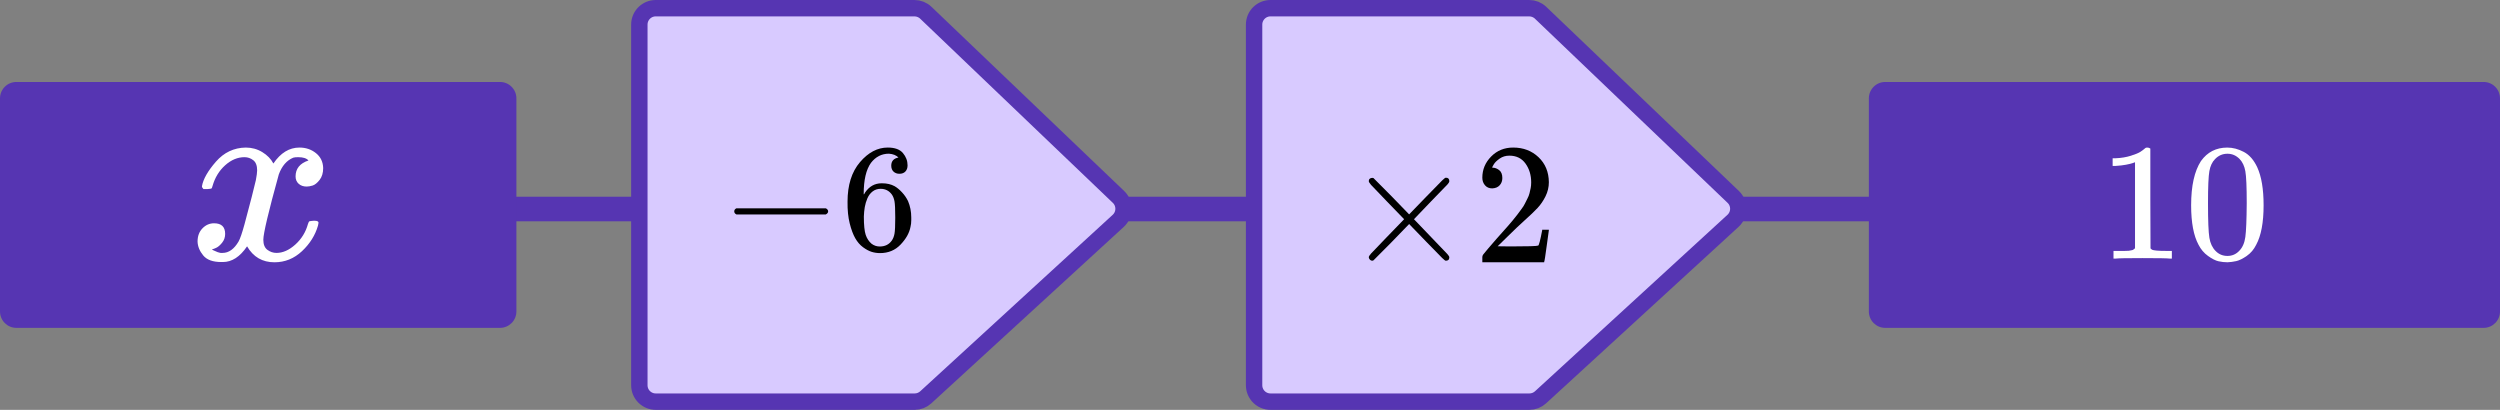 <?xml version="1.0" encoding="UTF-8"?> <svg xmlns="http://www.w3.org/2000/svg" width="305" height="50" viewBox="0 0 305 50" fill="none"><rect x="0" y="0" width="305" height="50" fill="#808080" stroke="none"/><line x1="60" y1="25.5" x2="233" y2="25.5" stroke="#5635B2" stroke-width="3"></line><path d="M0 12C0 10.895 0.895 10 2 10H61C62.105 10 63 10.895 63 12V38C63 39.105 62.105 40 61 40H2C0.895 40 0 39.105 0 38V12Z" fill="#5635B2"></path><path d="M24.637 22.729C24.783 21.864 25.35 20.865 26.336 19.732C27.322 18.599 28.539 18.022 29.986 18.002C30.72 18.002 31.392 18.187 32 18.558C32.609 18.929 33.06 19.392 33.353 19.948C34.234 18.651 35.294 18.002 36.532 18.002C37.308 18.002 37.979 18.228 38.546 18.682C39.112 19.135 39.406 19.742 39.427 20.505C39.427 21.102 39.28 21.586 38.986 21.957C38.693 22.328 38.409 22.554 38.136 22.637C37.864 22.719 37.623 22.76 37.413 22.76C37.014 22.76 36.689 22.647 36.437 22.42C36.185 22.194 36.06 21.895 36.06 21.524C36.06 20.577 36.584 19.928 37.633 19.578C37.402 19.31 36.983 19.176 36.374 19.176C36.102 19.176 35.902 19.197 35.776 19.238C34.979 19.567 34.392 20.247 34.014 21.277C32.755 25.83 32.126 28.487 32.126 29.249C32.126 29.826 32.294 30.238 32.63 30.485C32.965 30.732 33.332 30.856 33.731 30.856C34.507 30.856 35.273 30.516 36.028 29.836C36.783 29.156 37.297 28.322 37.57 27.333C37.633 27.127 37.696 27.014 37.759 26.993C37.822 26.973 37.99 26.952 38.262 26.932H38.388C38.703 26.932 38.86 27.014 38.86 27.179C38.86 27.199 38.839 27.313 38.797 27.519C38.462 28.693 37.811 29.733 36.846 30.64C35.881 31.546 34.759 31.999 33.479 31.999C32.011 31.999 30.899 31.35 30.143 30.052C29.283 31.329 28.297 31.968 27.186 31.968H26.997C25.969 31.968 25.234 31.7 24.794 31.165C24.353 30.629 24.122 30.063 24.102 29.465C24.102 28.806 24.301 28.271 24.7 27.859C25.098 27.447 25.57 27.241 26.116 27.241C27.018 27.241 27.469 27.673 27.469 28.538C27.469 28.95 27.343 29.311 27.091 29.62C26.839 29.929 26.598 30.135 26.367 30.238C26.137 30.341 26 30.392 25.958 30.392L25.864 30.423C25.864 30.444 25.927 30.485 26.053 30.547C26.178 30.609 26.346 30.681 26.556 30.763C26.766 30.846 26.965 30.876 27.154 30.856C27.909 30.856 28.56 30.392 29.105 29.465C29.294 29.136 29.535 28.435 29.829 27.364C30.122 26.293 30.416 25.181 30.71 24.027C31.004 22.874 31.172 22.194 31.213 21.988C31.318 21.432 31.371 21.03 31.371 20.783C31.371 20.206 31.213 19.794 30.899 19.547C30.584 19.3 30.227 19.176 29.829 19.176C28.99 19.176 28.203 19.506 27.469 20.165C26.734 20.824 26.22 21.669 25.927 22.698C25.885 22.884 25.832 22.987 25.769 23.008C25.706 23.028 25.539 23.049 25.266 23.069H24.825C24.7 22.946 24.637 22.832 24.637 22.729Z" fill="white"></path><path d="M78 47V3C78 1.895 78.895 1 80 1H111.567C112.082 1 112.577 1.199 112.949 1.554L136.456 24.024C137.292 24.823 137.278 26.162 136.425 26.944L112.942 48.474C112.574 48.812 112.091 49 111.591 49H80C78.895 49 78 48.105 78 47Z" fill="#D8CAFF" stroke="#5635B2" stroke-width="2"></path><path d="M89.578 26.03C89.578 26.03 89.578 25.949 89.578 25.787C89.578 25.625 89.666 25.5 89.841 25.413H100.751C100.939 25.512 101.033 25.637 101.033 25.787C101.033 25.936 100.939 26.061 100.751 26.161H89.841C89.666 26.074 89.578 25.949 89.578 25.787V26.03Z" fill="black"></path><path d="M103.4 24.608C103.4 22.574 103.907 20.964 104.921 19.779C105.935 18.594 107.061 18.001 108.301 18.001C109.165 18.001 109.784 18.226 110.16 18.675C110.535 19.124 110.723 19.623 110.723 20.172C110.723 20.484 110.636 20.733 110.46 20.921C110.285 21.108 110.041 21.201 109.728 21.201C109.44 21.201 109.202 21.114 109.014 20.939C108.827 20.765 108.733 20.521 108.733 20.209C108.733 19.66 109.027 19.33 109.615 19.218C109.34 18.943 108.952 18.787 108.451 18.75C107.562 18.75 106.83 19.124 106.254 19.873C105.666 20.696 105.371 21.956 105.371 23.653L105.39 23.728C105.453 23.653 105.503 23.572 105.54 23.485C106.054 22.736 106.723 22.362 107.55 22.362H107.625C108.201 22.362 108.708 22.48 109.146 22.718C109.446 22.892 109.747 23.142 110.047 23.466C110.348 23.791 110.592 24.146 110.78 24.533C111.042 25.144 111.174 25.812 111.174 26.536V26.873C111.174 27.16 111.143 27.428 111.08 27.677C110.942 28.414 110.542 29.131 109.878 29.83C109.215 30.529 108.376 30.878 107.362 30.878C107.011 30.878 106.673 30.828 106.348 30.728C106.022 30.628 105.672 30.441 105.296 30.167C104.921 29.892 104.601 29.524 104.339 29.062C104.076 28.601 103.85 27.996 103.663 27.247C103.475 26.498 103.387 25.619 103.4 24.608ZM107.437 23.036C107.061 23.036 106.736 23.142 106.461 23.354C106.185 23.566 105.972 23.847 105.822 24.196C105.672 24.546 105.565 24.901 105.503 25.263C105.44 25.625 105.403 26.012 105.39 26.423C105.39 27.459 105.465 28.201 105.615 28.651C105.766 29.1 106.004 29.462 106.329 29.736C106.63 29.961 106.961 30.073 107.324 30.073C107.963 30.073 108.451 29.836 108.789 29.362C108.952 29.137 109.064 28.857 109.127 28.52C109.19 28.183 109.221 27.528 109.221 26.554C109.221 25.556 109.19 24.889 109.127 24.552C109.064 24.215 108.952 23.934 108.789 23.709C108.451 23.26 108 23.036 107.437 23.036Z" fill="black"></path><path d="M153 47V3C153 1.895 153.895 1 155 1H186.567C187.082 1 187.577 1.199 187.949 1.554L211.456 24.024C212.292 24.823 212.278 26.162 211.425 26.944L187.942 48.474C187.574 48.812 187.091 49 186.591 49H155C153.895 49 153 48.105 153 47Z" fill="#D8CAFF" stroke="#5635B2" stroke-width="2"></path><path d="M176.817 31.388C176.817 31.669 176.674 31.809 176.389 31.809C176.321 31.809 176.172 31.697 175.942 31.472C175.711 31.248 175.074 30.597 174.029 29.518L171.914 27.332L169.777 29.539C168.34 30.996 167.601 31.738 167.56 31.767C167.506 31.795 167.458 31.809 167.417 31.809C167.309 31.809 167.214 31.767 167.133 31.683C167.051 31.598 167.004 31.5 166.99 31.388C166.99 31.29 167.085 31.136 167.275 30.926C167.465 30.716 168.102 30.05 169.187 28.93L171.303 26.744L169.187 24.558C168.089 23.424 167.451 22.758 167.275 22.562C167.099 22.366 167.004 22.212 166.99 22.1C166.99 21.974 167.031 21.875 167.112 21.805C167.194 21.735 167.295 21.7 167.417 21.7C167.485 21.7 167.533 21.707 167.56 21.721C167.601 21.749 168.34 22.492 169.777 23.949L171.914 26.155L174.029 23.97C175.074 22.891 175.711 22.24 175.942 22.015C176.172 21.791 176.321 21.679 176.389 21.679C176.674 21.679 176.817 21.819 176.817 22.1C176.817 22.198 176.749 22.324 176.613 22.478C176.477 22.632 175.813 23.319 174.619 24.537L172.504 26.744L174.619 28.951C175.759 30.127 176.41 30.807 176.572 30.989C176.735 31.171 176.817 31.304 176.817 31.388Z" fill="black"></path><path d="M182.044 22.983C181.678 22.983 181.386 22.857 181.169 22.604C180.952 22.352 180.844 22.044 180.844 21.68C180.844 20.685 181.203 19.823 181.922 19.095C182.641 18.366 183.536 18.002 184.607 18.002C185.842 18.002 186.872 18.394 187.7 19.179C188.527 19.963 188.948 20.979 188.961 22.226C188.961 22.828 188.825 23.403 188.554 23.949C188.283 24.496 187.957 24.972 187.578 25.378C187.198 25.785 186.655 26.303 185.95 26.933C185.462 27.368 184.784 28.012 183.916 28.867L182.715 30.044L184.262 30.065C186.391 30.065 187.523 30.03 187.659 29.96C187.754 29.932 187.917 29.308 188.147 28.089V28.026H188.961V28.089C188.948 28.131 188.859 28.769 188.697 30.002C188.534 31.235 188.432 31.879 188.391 31.935V31.998H180.844V31.599V31.347C180.844 31.248 180.884 31.143 180.966 31.031C181.047 30.919 181.251 30.674 181.576 30.296C181.969 29.848 182.309 29.455 182.593 29.119C182.715 28.979 182.946 28.72 183.285 28.341C183.624 27.963 183.855 27.704 183.977 27.564C184.099 27.424 184.295 27.193 184.567 26.87C184.838 26.548 185.028 26.31 185.136 26.156C185.245 26.002 185.401 25.792 185.604 25.525C185.808 25.259 185.95 25.035 186.032 24.853C186.113 24.671 186.215 24.468 186.337 24.244C186.459 24.019 186.547 23.795 186.601 23.571C186.655 23.347 186.703 23.137 186.744 22.941C186.784 22.744 186.805 22.513 186.805 22.247C186.805 21.364 186.574 20.601 186.113 19.956C185.652 19.312 184.994 18.99 184.14 18.99C183.692 18.99 183.299 19.109 182.96 19.347C182.62 19.585 182.383 19.816 182.248 20.04C182.112 20.265 182.044 20.398 182.044 20.44C182.044 20.454 182.078 20.461 182.146 20.461C182.39 20.461 182.641 20.559 182.899 20.755C183.156 20.951 183.285 21.273 183.285 21.722C183.285 22.072 183.177 22.366 182.96 22.604C182.743 22.843 182.437 22.968 182.044 22.983Z" fill="black"></path><path d="M228 12C228 10.895 228.895 10 230 10H303C304.105 10 305 10.895 305 12V38C305 39.105 304.105 40 303 40H230C228.895 40 228 39.105 228 38V12Z" fill="#5635B2"></path><path d="M260.472 19.793L260.199 19.895C260.003 19.962 259.723 20.03 259.359 20.098C258.995 20.166 258.589 20.213 258.141 20.24H257.742V19.305H258.141C258.799 19.278 259.408 19.176 259.968 19C260.528 18.823 260.92 18.661 261.144 18.512C261.368 18.362 261.564 18.213 261.732 18.064C261.76 18.023 261.844 18.003 261.984 18.003C262.11 18.003 262.229 18.044 262.341 18.125V24.206L262.362 30.308C262.46 30.403 262.544 30.464 262.614 30.491C262.684 30.518 262.852 30.545 263.118 30.573C263.384 30.6 263.818 30.613 264.42 30.613H264.966V31.549H264.735C264.441 31.508 263.328 31.488 261.396 31.488C259.492 31.488 258.393 31.508 258.099 31.549H257.847V30.613H258.393C258.701 30.613 258.967 30.613 259.191 30.613C259.415 30.613 259.59 30.606 259.716 30.593C259.842 30.579 259.954 30.559 260.052 30.532C260.15 30.505 260.206 30.491 260.22 30.491C260.234 30.491 260.276 30.457 260.346 30.39C260.416 30.322 260.458 30.295 260.472 30.308V19.793Z" fill="white"></path><path d="M268.515 19.651C269.299 18.553 270.37 18.004 271.728 18.004C272.4 18.004 273.072 18.18 273.744 18.533C274.416 18.885 274.962 19.509 275.382 20.404C275.9 21.529 276.159 23.075 276.159 25.041C276.159 27.143 275.858 28.75 275.256 29.861C274.976 30.431 274.591 30.885 274.101 31.224C273.611 31.563 273.184 31.773 272.82 31.855C272.456 31.936 272.099 31.983 271.749 31.997C271.385 31.997 271.021 31.956 270.657 31.875C270.293 31.794 269.866 31.577 269.376 31.224C268.886 30.872 268.501 30.417 268.221 29.861C267.619 28.75 267.318 27.143 267.318 25.041C267.318 22.682 267.717 20.885 268.515 19.651ZM273.24 19.407C272.82 18.973 272.323 18.756 271.749 18.756C271.161 18.756 270.657 18.973 270.237 19.407C269.887 19.76 269.656 20.248 269.544 20.872C269.432 21.495 269.376 22.797 269.376 24.777C269.376 26.919 269.432 28.329 269.544 29.007C269.656 29.685 269.908 30.221 270.3 30.614C270.692 31.021 271.175 31.224 271.749 31.224C272.309 31.224 272.785 31.021 273.177 30.614C273.583 30.207 273.835 29.638 273.933 28.905C274.031 28.173 274.087 26.797 274.101 24.777C274.101 22.811 274.045 21.516 273.933 20.892C273.821 20.268 273.59 19.773 273.24 19.407Z" fill="white"></path></svg> 
